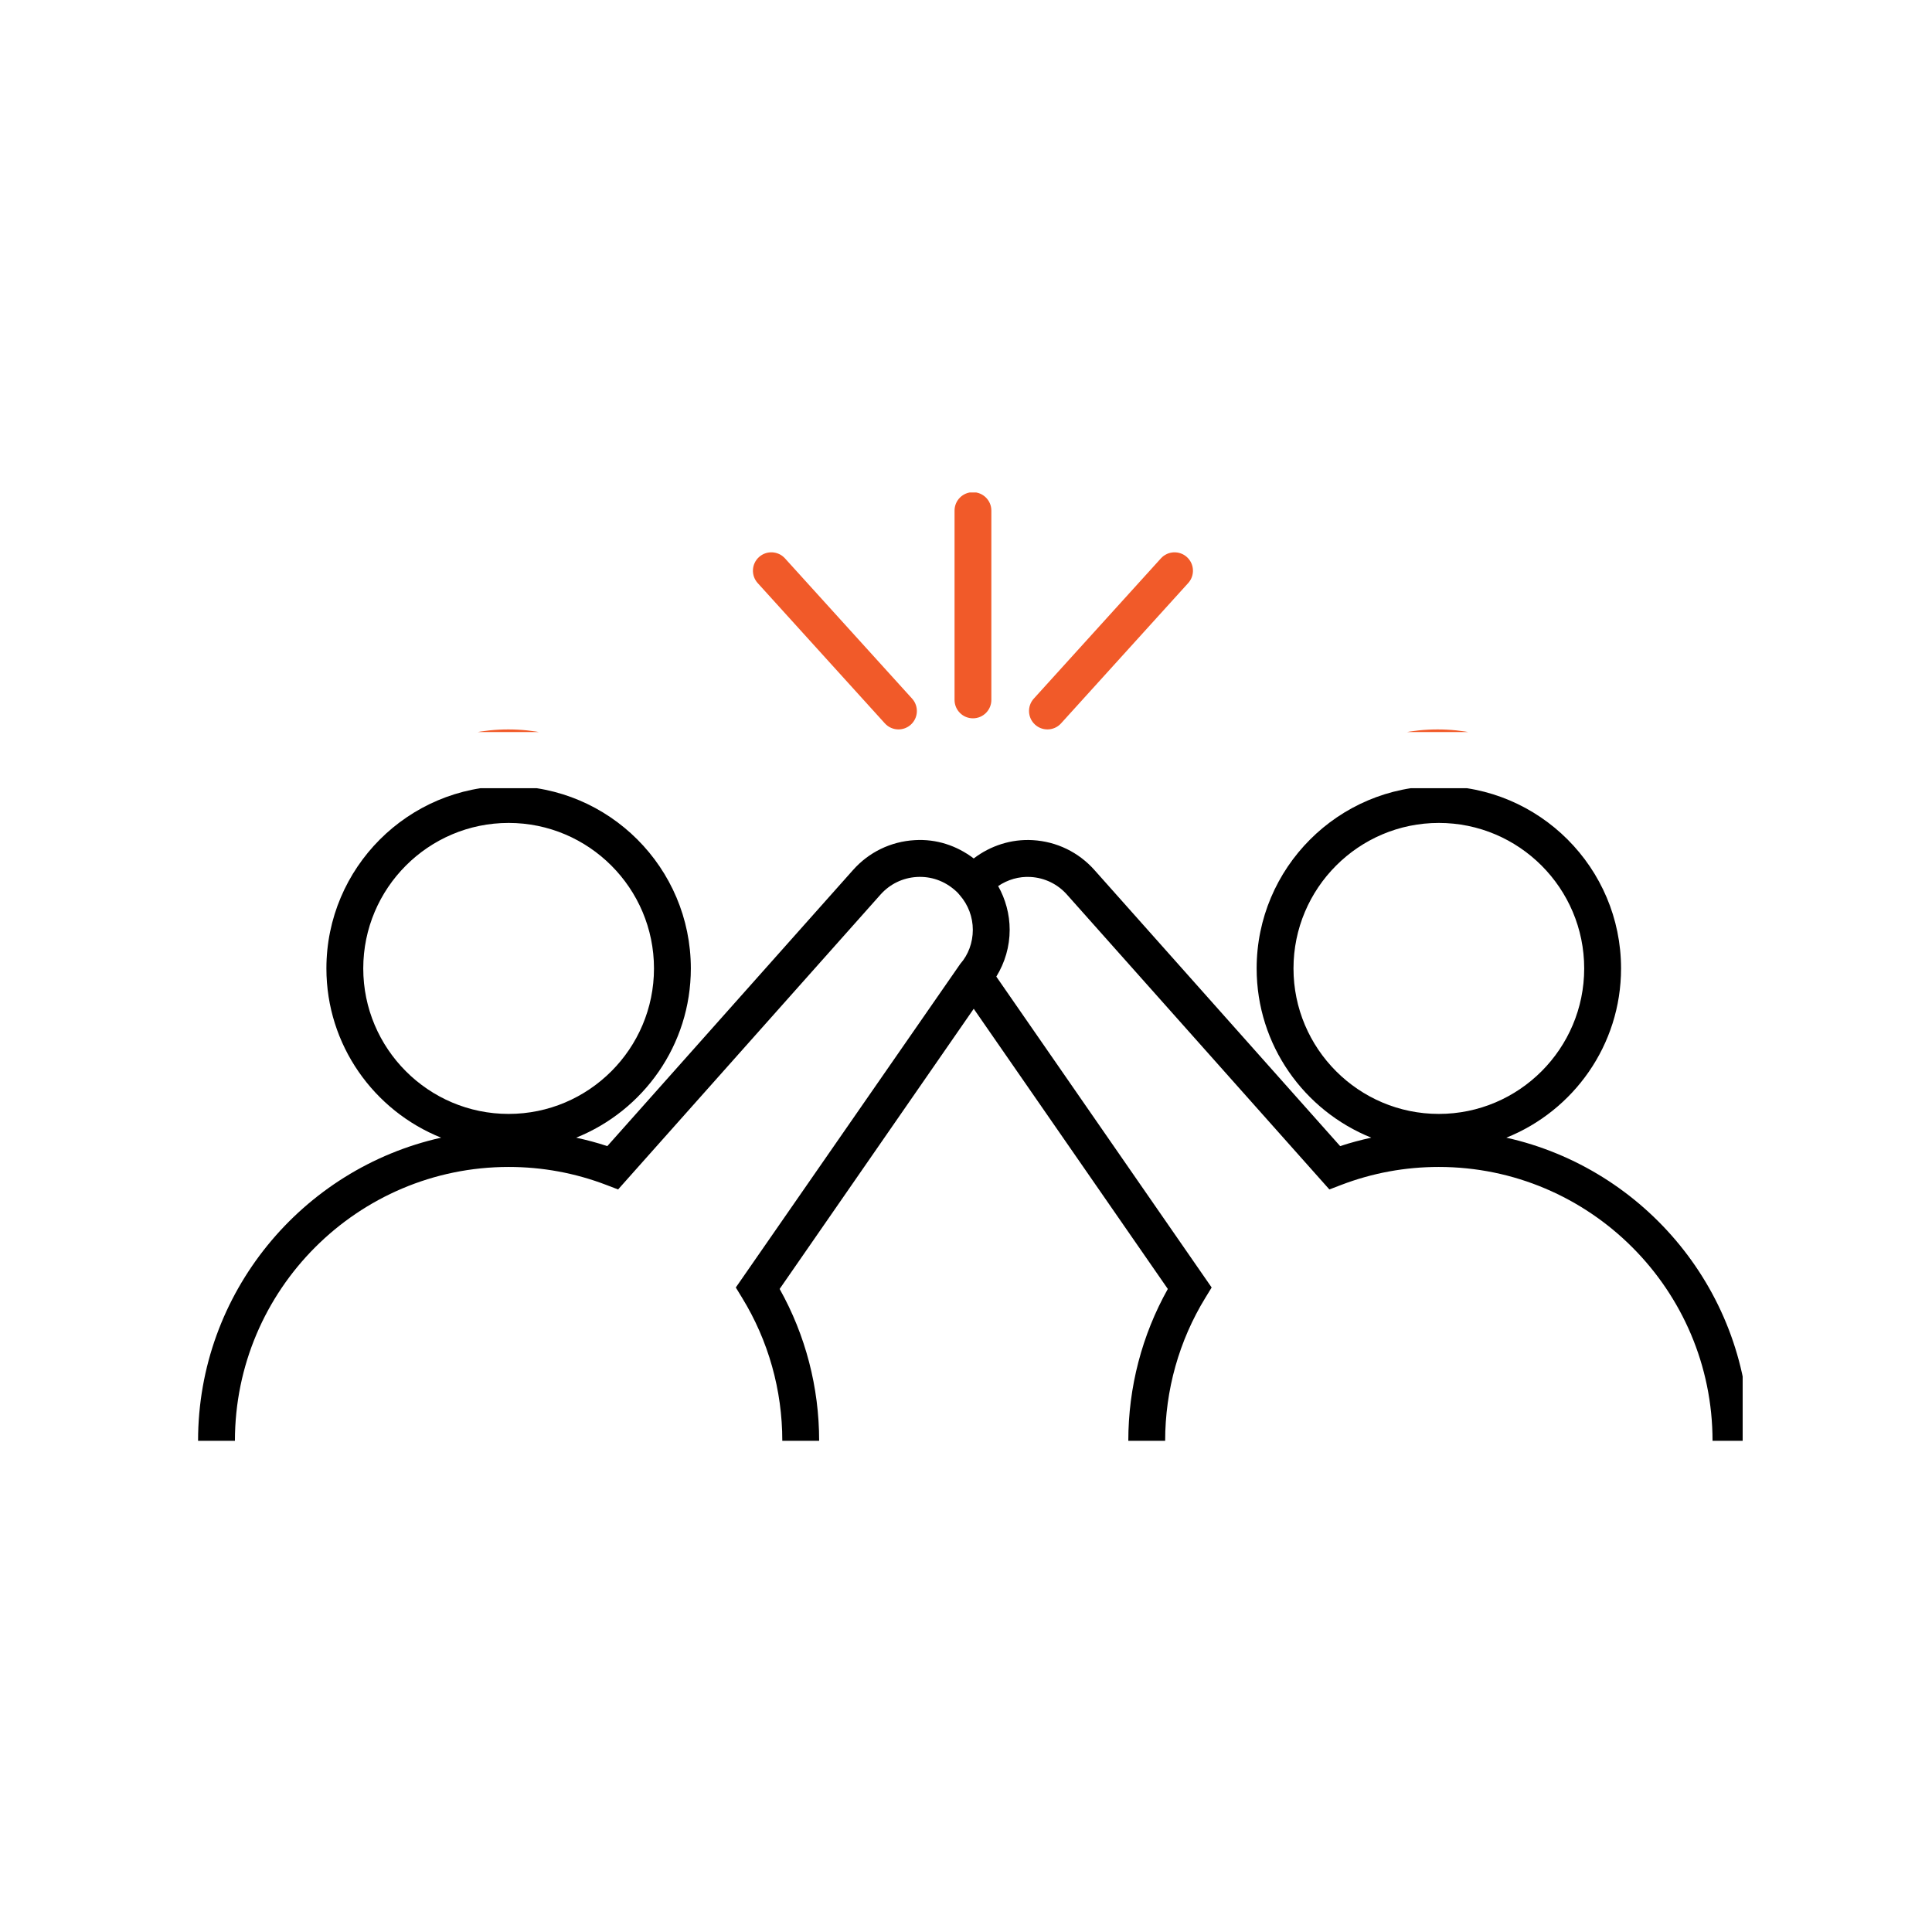 <svg version="1.0" preserveAspectRatio="xMidYMid meet" height="500" viewBox="0 0 375 375" zoomAndPan="magnify" width="500" xmlns:xlink="http://www.w3.org/1999/xlink" xmlns="http://www.w3.org/2000/svg"><defs><clipPath id="39f50c0e29"><path clip-rule="nonzero" d="M 38 141 L 339 141 L 339 142.09 L 38 142.09 Z M 38 141"></path></clipPath><clipPath id="306d5b8f8a"><path clip-rule="nonzero" d="M 185 95.59 L 193 95.59 L 193 140 L 185 140 Z M 185 95.59"></path></clipPath><clipPath id="deeae21139"><path clip-rule="nonzero" d="M 38 152.992 L 338.25 152.992 L 338.25 279.742 L 38 279.742 Z M 38 152.992"></path></clipPath></defs><g clip-path="url(#39f50c0e29)"><path fill-rule="nonzero" fill-opacity="1" d="M 292.121 209.699 C 305.137 204.484 314.363 191.766 314.363 176.91 C 314.363 157.43 298.516 141.582 279.035 141.582 C 259.555 141.582 243.707 157.43 243.707 176.91 C 243.707 191.762 252.93 204.477 265.934 209.695 C 263.898 210.148 261.879 210.668 259.898 211.336 L 212.277 157.871 C 209.188 154.395 204.93 152.328 200.285 152.059 C 196.129 151.816 192.094 153.129 188.844 155.605 C 185.562 153.113 181.586 151.805 177.414 152.059 C 172.766 152.328 168.508 154.391 165.426 157.867 L 117.801 211.336 C 115.816 210.668 113.797 210.148 111.762 209.695 C 124.77 204.477 133.992 191.762 133.992 176.91 C 133.992 157.43 118.145 141.582 98.66 141.582 C 79.18 141.582 63.332 157.43 63.332 176.91 C 63.332 191.766 72.559 204.484 85.574 209.699 C 58.648 215.699 38.445 239.727 38.445 268.418 L 45.59 268.418 C 45.59 239.164 69.406 215.367 98.676 215.367 C 105.191 215.367 111.555 216.539 117.586 218.848 L 119.891 219.727 L 170.766 162.613 C 172.582 160.566 175.09 159.352 177.824 159.191 C 180.57 159.039 183.184 159.949 185.289 161.828 C 185.594 162.082 185.836 162.332 186.16 162.738 C 187.777 164.59 188.672 166.965 188.672 169.426 C 188.672 171.918 187.785 174.281 186.262 176 L 142.711 238.723 L 143.934 240.711 C 149.035 249.016 151.73 258.598 151.73 268.418 L 158.875 268.418 C 158.875 258.066 156.23 247.945 151.215 239 L 188.848 184.723 L 226.48 239 C 221.461 247.949 218.82 258.07 218.82 268.418 L 225.965 268.418 C 225.965 258.602 228.664 249.016 233.762 240.711 L 234.98 238.723 L 193.227 178.496 C 194.895 175.801 195.816 172.676 195.816 169.426 C 195.816 166.406 195.004 163.48 193.586 160.957 C 195.438 159.707 197.617 159.062 199.871 159.191 C 202.605 159.352 205.113 160.566 206.934 162.617 L 257.809 219.727 L 260.109 218.848 C 266.145 216.539 272.504 215.367 279.02 215.367 C 308.289 215.367 332.105 239.164 332.105 268.418 L 339.25 268.418 C 339.25 239.727 319.047 215.699 292.121 209.699 Z M 70.477 176.91 C 70.477 161.371 83.117 148.727 98.66 148.727 C 114.203 148.727 126.848 161.371 126.848 176.91 C 126.848 192.453 114.203 205.098 98.66 205.098 C 83.117 205.098 70.477 192.453 70.477 176.91 Z M 250.852 176.91 C 250.852 161.371 263.496 148.727 279.035 148.727 C 294.578 148.727 307.219 161.371 307.219 176.91 C 307.219 192.453 294.578 205.098 279.035 205.098 C 263.496 205.098 250.852 192.453 250.852 176.91 Z M 250.852 176.91" fill="#f15a29"></path></g><g clip-path="url(#306d5b8f8a)"><path fill-rule="nonzero" fill-opacity="1" d="M 188.848 139.426 C 190.82 139.426 192.422 137.824 192.422 135.852 L 192.422 99.105 C 192.422 97.133 190.82 95.535 188.848 95.535 C 186.875 95.535 185.277 97.133 185.277 99.105 L 185.277 135.852 C 185.277 137.824 186.875 139.426 188.848 139.426 Z M 188.848 139.426" fill="#f15a29"></path></g><path fill-rule="nonzero" fill-opacity="1" d="M 171.746 140.402 C 172.453 141.184 173.422 141.578 174.395 141.578 C 175.25 141.578 176.109 141.273 176.793 140.652 C 178.254 139.328 178.363 137.07 177.039 135.605 L 152.363 108.379 C 151.039 106.918 148.781 106.805 147.316 108.129 C 145.855 109.453 145.746 111.715 147.07 113.176 Z M 171.746 140.402" fill="#f15a29"></path><path fill-rule="nonzero" fill-opacity="1" d="M 203.305 141.578 C 204.281 141.578 205.25 141.184 205.953 140.402 L 230.625 113.176 C 231.953 111.715 231.84 109.453 230.379 108.129 C 228.918 106.809 226.656 106.914 225.332 108.379 L 200.656 135.605 C 199.332 137.07 199.445 139.328 200.906 140.652 C 201.59 141.273 202.449 141.578 203.305 141.578 Z M 203.305 141.578" fill="#f15a29"></path><g clip-path="url(#deeae21139)"><path fill-rule="nonzero" fill-opacity="1" d="M 292.379 220.824 C 305.406 215.602 314.645 202.855 314.645 187.973 C 314.645 168.449 298.777 152.57 279.277 152.57 C 259.781 152.57 243.914 168.449 243.914 187.973 C 243.914 202.852 253.145 215.59 266.164 220.82 C 264.129 221.273 262.105 221.797 260.121 222.461 L 212.453 168.895 C 209.359 165.41 205.098 163.34 200.449 163.07 C 196.289 162.828 192.25 164.145 188.996 166.625 C 185.711 164.125 181.73 162.812 177.555 163.07 C 172.902 163.34 168.641 165.406 165.555 168.891 L 117.879 222.461 C 115.895 221.797 113.875 221.273 111.836 220.82 C 124.859 215.59 134.09 202.852 134.09 187.973 C 134.09 168.449 118.223 152.57 98.723 152.57 C 79.223 152.57 63.355 168.449 63.355 187.973 C 63.355 202.855 72.594 215.602 85.625 220.824 C 58.672 226.836 38.445 250.91 38.445 279.66 L 45.598 279.66 C 45.598 250.348 69.438 226.504 98.738 226.504 C 105.262 226.504 111.629 227.68 117.668 229.988 L 119.973 230.871 L 170.898 173.648 C 172.719 171.594 175.23 170.379 177.969 170.219 C 180.715 170.066 183.328 170.977 185.438 172.859 C 185.742 173.113 185.988 173.363 186.309 173.77 C 187.93 175.625 188.824 178.004 188.824 180.473 C 188.824 182.965 187.938 185.336 186.41 187.059 L 142.82 249.902 L 144.039 251.895 C 149.148 260.219 151.844 269.816 151.844 279.66 L 158.996 279.66 C 158.996 269.285 156.352 259.145 151.328 250.184 L 189 195.801 L 226.672 250.184 C 221.648 259.148 219.004 269.289 219.004 279.66 L 226.156 279.66 C 226.156 269.82 228.855 260.219 233.961 251.895 L 235.18 249.902 L 193.383 189.559 C 195.051 186.859 195.977 183.73 195.977 180.473 C 195.977 177.449 195.164 174.516 193.742 171.984 C 195.598 170.734 197.777 170.09 200.031 170.219 C 202.77 170.379 205.281 171.594 207.105 173.652 L 258.031 230.871 L 260.336 229.988 C 266.371 227.68 272.738 226.504 279.262 226.504 C 308.562 226.504 332.402 250.348 332.402 279.66 L 339.555 279.66 C 339.555 250.91 319.328 226.836 292.379 220.824 Z M 70.508 187.973 C 70.508 172.398 83.164 159.73 98.723 159.73 C 114.281 159.73 126.938 172.398 126.938 187.973 C 126.938 203.543 114.281 216.211 98.723 216.211 C 83.164 216.211 70.508 203.543 70.508 187.973 Z M 251.066 187.973 C 251.066 172.398 263.723 159.73 279.277 159.73 C 294.836 159.73 307.492 172.398 307.492 187.973 C 307.492 203.543 294.836 216.211 279.277 216.211 C 263.723 216.211 251.066 203.543 251.066 187.973 Z M 251.066 187.973" fill="#000000"></path></g></svg>